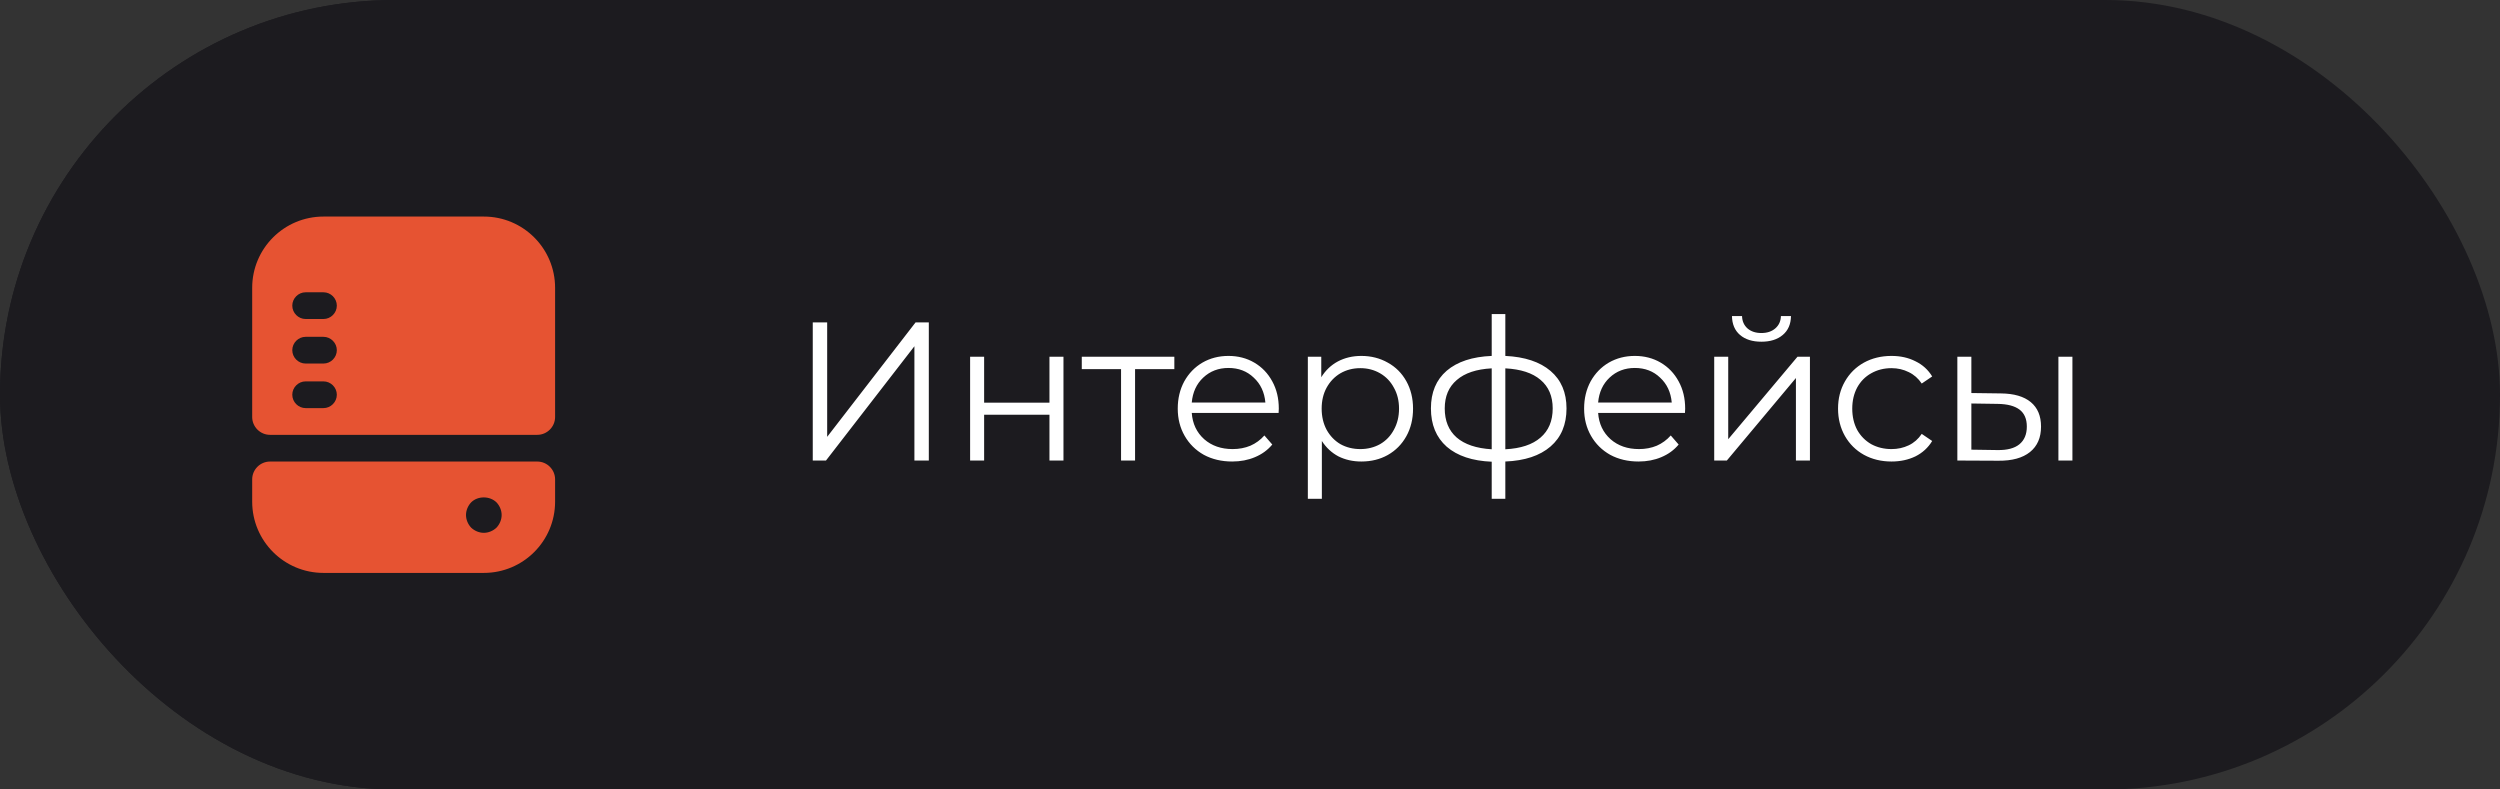 <svg xmlns="http://www.w3.org/2000/svg" width="152" height="48" viewBox="0 0 152 48" fill="none"><rect x="0" y="0" width="152" height="48" fill="#333333" stroke="none"/><rect width="152" height="48" rx="24" fill="#1C1B1F"></rect><rect width="48" height="48" rx="24" fill="#1C1B1F"></rect><path d="M29.417 13.167H19.667C17.272 13.167 15.333 15.106 15.333 17.5V25.354C15.333 25.95 15.821 26.438 16.417 26.438H32.667C33.262 26.438 33.75 25.95 33.75 25.354V17.5C33.75 15.106 31.811 13.167 29.417 13.167ZM19.667 24.813H18.583C18.139 24.813 17.771 24.444 17.771 24C17.771 23.556 18.139 23.188 18.583 23.188H19.667C20.111 23.188 20.479 23.556 20.479 24C20.479 24.444 20.111 24.813 19.667 24.813ZM19.667 22.104H18.583C18.139 22.104 17.771 21.736 17.771 21.292C17.771 20.848 18.139 20.479 18.583 20.479H19.667C20.111 20.479 20.479 20.848 20.479 21.292C20.479 21.736 20.111 22.104 19.667 22.104ZM19.667 19.396H18.583C18.139 19.396 17.771 19.028 17.771 18.583C17.771 18.139 18.139 17.771 18.583 17.771H19.667C20.111 17.771 20.479 18.139 20.479 18.583C20.479 19.028 20.111 19.396 19.667 19.396Z" fill="#E65332"></path><path d="M15.333 29.146V30.5C15.333 32.894 17.272 34.833 19.667 34.833H29.417C31.811 34.833 33.75 32.894 33.75 30.5V29.146C33.75 28.55 33.262 28.062 32.667 28.062H16.417C15.821 28.062 15.333 28.55 15.333 29.146ZM30.186 32.082C29.98 32.277 29.698 32.396 29.417 32.396C29.135 32.396 28.853 32.277 28.647 32.082C28.452 31.876 28.333 31.594 28.333 31.312C28.333 31.031 28.452 30.749 28.647 30.543C29.048 30.142 29.774 30.142 30.186 30.543C30.381 30.749 30.5 31.031 30.5 31.312C30.5 31.594 30.381 31.876 30.186 32.082Z" fill="#E65332"></path><path d="M49.416 19.6H50.292V26.56L55.668 19.6H56.472V28H55.596V21.052L50.22 28H49.416V19.6ZM58.983 21.688H59.835V24.484H63.807V21.688H64.659V28H63.807V25.216H59.835V28H58.983V21.688ZM71.4 22.444H69.012V28H68.16V22.444H65.772V21.688H71.4V22.444ZM77.739 25.108H72.459C72.507 25.764 72.759 26.296 73.215 26.704C73.671 27.104 74.247 27.304 74.943 27.304C75.335 27.304 75.695 27.236 76.023 27.1C76.351 26.956 76.635 26.748 76.875 26.476L77.355 27.028C77.075 27.364 76.723 27.62 76.299 27.796C75.883 27.972 75.423 28.06 74.919 28.06C74.271 28.06 73.695 27.924 73.191 27.652C72.695 27.372 72.307 26.988 72.027 26.5C71.747 26.012 71.607 25.46 71.607 24.844C71.607 24.228 71.739 23.676 72.003 23.188C72.275 22.7 72.643 22.32 73.107 22.048C73.579 21.776 74.107 21.64 74.691 21.64C75.275 21.64 75.799 21.776 76.263 22.048C76.727 22.32 77.091 22.7 77.355 23.188C77.619 23.668 77.751 24.22 77.751 24.844L77.739 25.108ZM74.691 22.372C74.083 22.372 73.571 22.568 73.155 22.96C72.747 23.344 72.515 23.848 72.459 24.472H76.935C76.879 23.848 76.643 23.344 76.227 22.96C75.819 22.568 75.307 22.372 74.691 22.372ZM82.769 21.64C83.361 21.64 83.897 21.776 84.377 22.048C84.857 22.312 85.233 22.688 85.505 23.176C85.777 23.664 85.913 24.22 85.913 24.844C85.913 25.476 85.777 26.036 85.505 26.524C85.233 27.012 84.857 27.392 84.377 27.664C83.905 27.928 83.369 28.06 82.769 28.06C82.257 28.06 81.793 27.956 81.377 27.748C80.969 27.532 80.633 27.22 80.369 26.812V30.328H79.517V21.688H80.333V22.936C80.589 22.52 80.925 22.2 81.341 21.976C81.765 21.752 82.241 21.64 82.769 21.64ZM82.709 27.304C83.149 27.304 83.549 27.204 83.909 27.004C84.269 26.796 84.549 26.504 84.749 26.128C84.957 25.752 85.061 25.324 85.061 24.844C85.061 24.364 84.957 23.94 84.749 23.572C84.549 23.196 84.269 22.904 83.909 22.696C83.549 22.488 83.149 22.384 82.709 22.384C82.261 22.384 81.857 22.488 81.497 22.696C81.145 22.904 80.865 23.196 80.657 23.572C80.457 23.94 80.357 24.364 80.357 24.844C80.357 25.324 80.457 25.752 80.657 26.128C80.865 26.504 81.145 26.796 81.497 27.004C81.857 27.204 82.261 27.304 82.709 27.304ZM95.244 24.832C95.244 25.816 94.92 26.588 94.272 27.148C93.624 27.708 92.708 28.012 91.524 28.06V30.328H90.696V28.072C89.52 28.024 88.608 27.72 87.96 27.16C87.32 26.592 87 25.816 87 24.832C87 23.856 87.32 23.092 87.96 22.54C88.608 21.988 89.52 21.688 90.696 21.64V19.096H91.524V21.64C92.708 21.696 93.624 22 94.272 22.552C94.92 23.104 95.244 23.864 95.244 24.832ZM87.84 24.832C87.84 25.584 88.08 26.172 88.56 26.596C89.048 27.02 89.76 27.26 90.696 27.316V22.396C89.768 22.444 89.06 22.68 88.572 23.104C88.084 23.52 87.84 24.096 87.84 24.832ZM91.524 27.316C92.46 27.268 93.172 27.032 93.66 26.608C94.156 26.184 94.404 25.592 94.404 24.832C94.404 24.088 94.156 23.508 93.66 23.092C93.172 22.676 92.46 22.444 91.524 22.396V27.316ZM102.446 25.108H97.166C97.214 25.764 97.466 26.296 97.922 26.704C98.378 27.104 98.954 27.304 99.65 27.304C100.042 27.304 100.402 27.236 100.73 27.1C101.058 26.956 101.342 26.748 101.582 26.476L102.062 27.028C101.782 27.364 101.43 27.62 101.006 27.796C100.59 27.972 100.13 28.06 99.626 28.06C98.978 28.06 98.402 27.924 97.898 27.652C97.402 27.372 97.014 26.988 96.734 26.5C96.454 26.012 96.314 25.46 96.314 24.844C96.314 24.228 96.446 23.676 96.71 23.188C96.982 22.7 97.35 22.32 97.814 22.048C98.286 21.776 98.814 21.64 99.398 21.64C99.982 21.64 100.506 21.776 100.97 22.048C101.434 22.32 101.798 22.7 102.062 23.188C102.326 23.668 102.458 24.22 102.458 24.844L102.446 25.108ZM99.398 22.372C98.79 22.372 98.278 22.568 97.862 22.96C97.454 23.344 97.222 23.848 97.166 24.472H101.642C101.586 23.848 101.35 23.344 100.934 22.96C100.526 22.568 100.014 22.372 99.398 22.372ZM104.224 21.688H105.076V26.704L109.288 21.688H110.044V28H109.192V22.984L104.992 28H104.224V21.688ZM107.092 20.776C106.548 20.776 106.116 20.64 105.796 20.368C105.476 20.096 105.312 19.712 105.304 19.216H105.916C105.924 19.528 106.036 19.78 106.252 19.972C106.468 20.156 106.748 20.248 107.092 20.248C107.436 20.248 107.716 20.156 107.932 19.972C108.156 19.78 108.272 19.528 108.28 19.216H108.892C108.884 19.712 108.716 20.096 108.388 20.368C108.068 20.64 107.636 20.776 107.092 20.776ZM115.005 28.06C114.381 28.06 113.821 27.924 113.325 27.652C112.837 27.38 112.453 27 112.173 26.512C111.893 26.016 111.753 25.46 111.753 24.844C111.753 24.228 111.893 23.676 112.173 23.188C112.453 22.7 112.837 22.32 113.325 22.048C113.821 21.776 114.381 21.64 115.005 21.64C115.549 21.64 116.033 21.748 116.457 21.964C116.889 22.172 117.229 22.48 117.477 22.888L116.841 23.32C116.633 23.008 116.369 22.776 116.049 22.624C115.729 22.464 115.381 22.384 115.005 22.384C114.549 22.384 114.137 22.488 113.769 22.696C113.409 22.896 113.125 23.184 112.917 23.56C112.717 23.936 112.617 24.364 112.617 24.844C112.617 25.332 112.717 25.764 112.917 26.14C113.125 26.508 113.409 26.796 113.769 27.004C114.137 27.204 114.549 27.304 115.005 27.304C115.381 27.304 115.729 27.228 116.049 27.076C116.369 26.924 116.633 26.692 116.841 26.38L117.477 26.812C117.229 27.22 116.889 27.532 116.457 27.748C116.025 27.956 115.541 28.06 115.005 28.06ZM121.659 23.92C122.451 23.928 123.055 24.104 123.471 24.448C123.887 24.792 124.095 25.288 124.095 25.936C124.095 26.608 123.871 27.124 123.423 27.484C122.975 27.844 122.335 28.02 121.503 28.012L119.007 28V21.688H119.859V23.896L121.659 23.92ZM125.151 21.688H126.003V28H125.151V21.688ZM121.455 27.364C122.039 27.372 122.479 27.256 122.775 27.016C123.079 26.768 123.231 26.408 123.231 25.936C123.231 25.472 123.083 25.128 122.787 24.904C122.491 24.68 122.047 24.564 121.455 24.556L119.859 24.532V27.34L121.455 27.364Z" fill="white"></path></svg>
